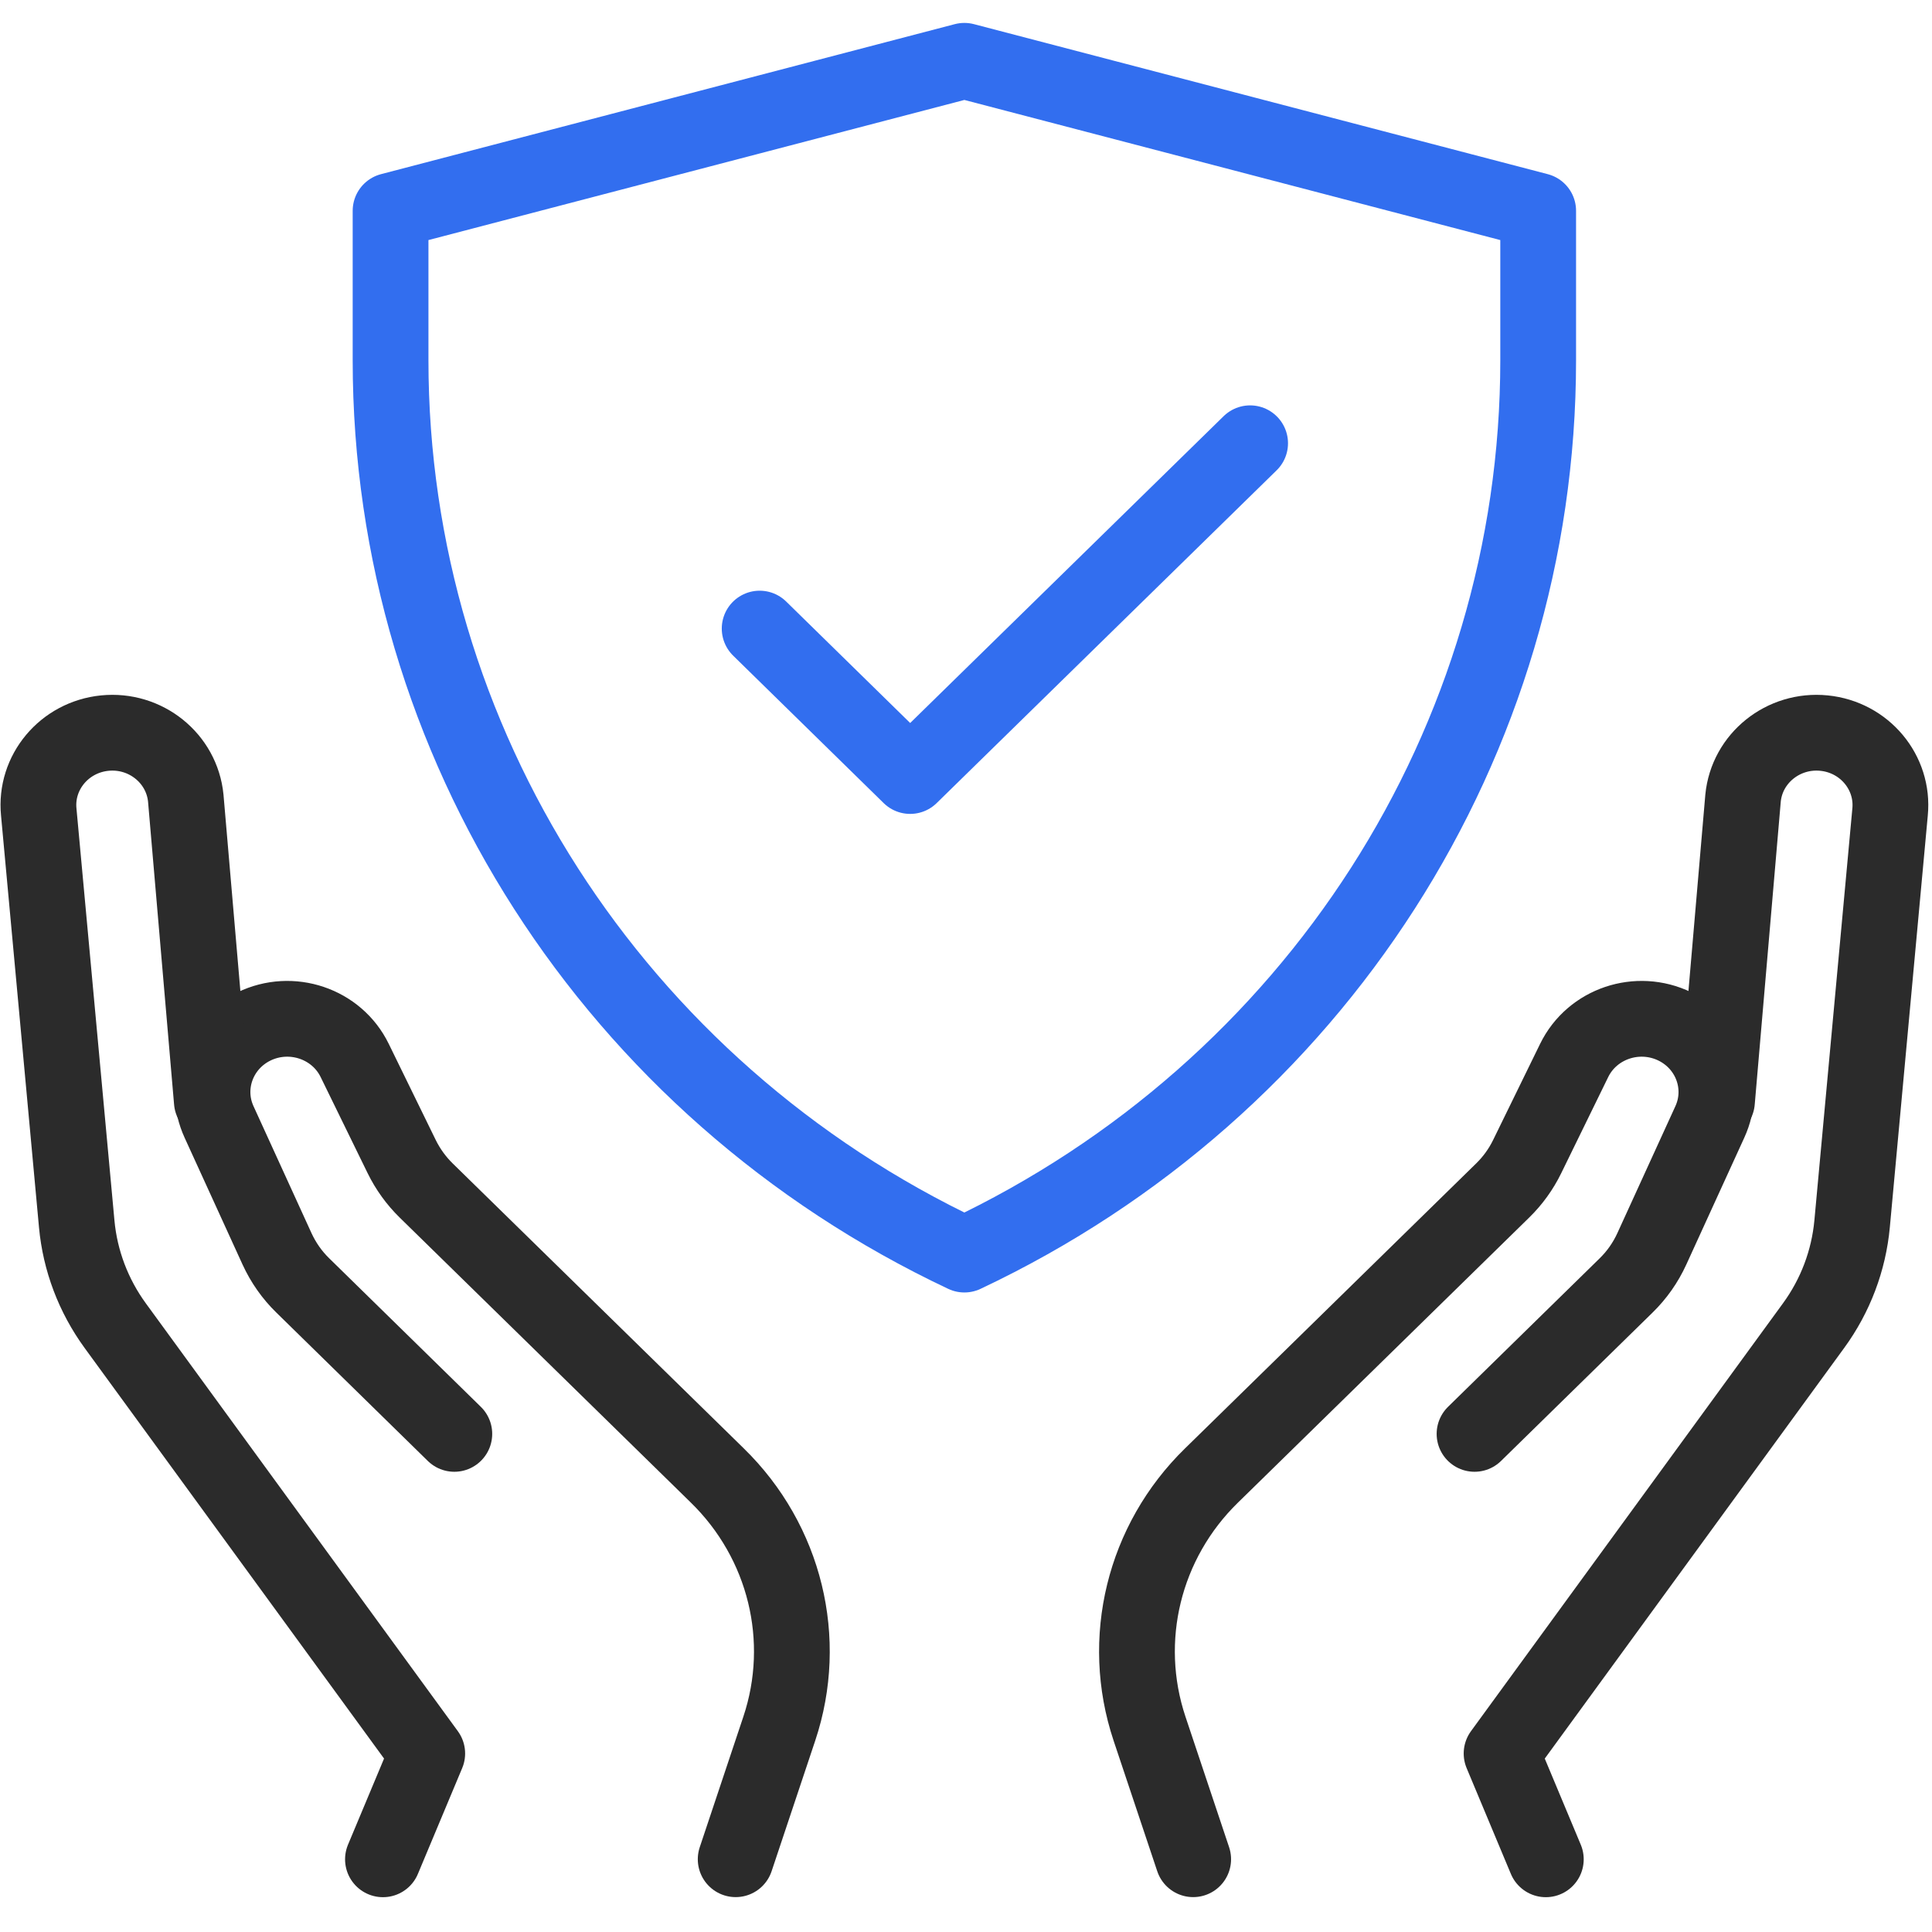 <?xml version="1.0" encoding="UTF-8"?> <svg xmlns="http://www.w3.org/2000/svg" width="51" height="51" viewBox="0 0 51 51" fill="none"><path d="M20.053 16.593L24.026 20.485L33 11.701" stroke="#326EEF" stroke-width="2" stroke-linecap="round" stroke-linejoin="round"></path><path d="M10.31 5.565L25.457 1.605L40.604 5.565V9.513C40.604 19.576 34.717 28.75 25.457 33.118C16.198 28.75 10.31 19.576 10.31 9.513V5.565Z" stroke="#326EEF" stroke-width="2" stroke-linecap="round" stroke-linejoin="round"></path><path d="M31.497 49.079L30.345 45.633C29.56 43.282 30.191 40.697 31.98 38.95L32.43 38.51L39.667 31.426C39.933 31.166 40.151 30.864 40.313 30.532L41.554 27.993C42.03 27.019 43.227 26.617 44.214 27.096C45.162 27.558 45.569 28.669 45.136 29.615L43.604 32.967C43.439 33.328 43.209 33.656 42.923 33.935L38.924 37.851" stroke="#2B2B2B" stroke-width="2" stroke-linecap="round" stroke-linejoin="round"></path><path d="M45.324 29.074L46.012 21.07C46.114 20.016 47.075 19.244 48.15 19.352C49.218 19.459 49.996 20.39 49.893 21.437L48.891 32.307C48.801 33.275 48.451 34.202 47.874 34.993L39.638 46.288L40.806 49.081" stroke="#2B2B2B" stroke-width="2" stroke-linecap="round" stroke-linejoin="round"></path><path d="M19.42 49.079L20.571 45.633C21.357 43.282 20.725 40.697 18.936 38.95L18.487 38.51L11.25 31.426C10.985 31.166 10.767 30.864 10.604 30.532L9.363 27.993C8.888 27.019 7.69 26.617 6.704 27.096C5.756 27.558 5.35 28.669 5.782 29.615L7.313 32.967C7.479 33.328 7.708 33.656 7.995 33.935L11.993 37.851" stroke="#2B2B2B" stroke-width="2" stroke-linecap="round" stroke-linejoin="round"></path><path d="M5.592 29.074L4.904 21.07C4.801 20.016 3.841 19.244 2.766 19.352C1.698 19.459 0.919 20.39 1.023 21.437L2.025 32.307C2.114 33.275 2.465 34.202 3.041 34.993L11.278 46.288L10.109 49.081" stroke="#2B2B2B" stroke-width="2" stroke-linecap="round" stroke-linejoin="round"></path></svg> 